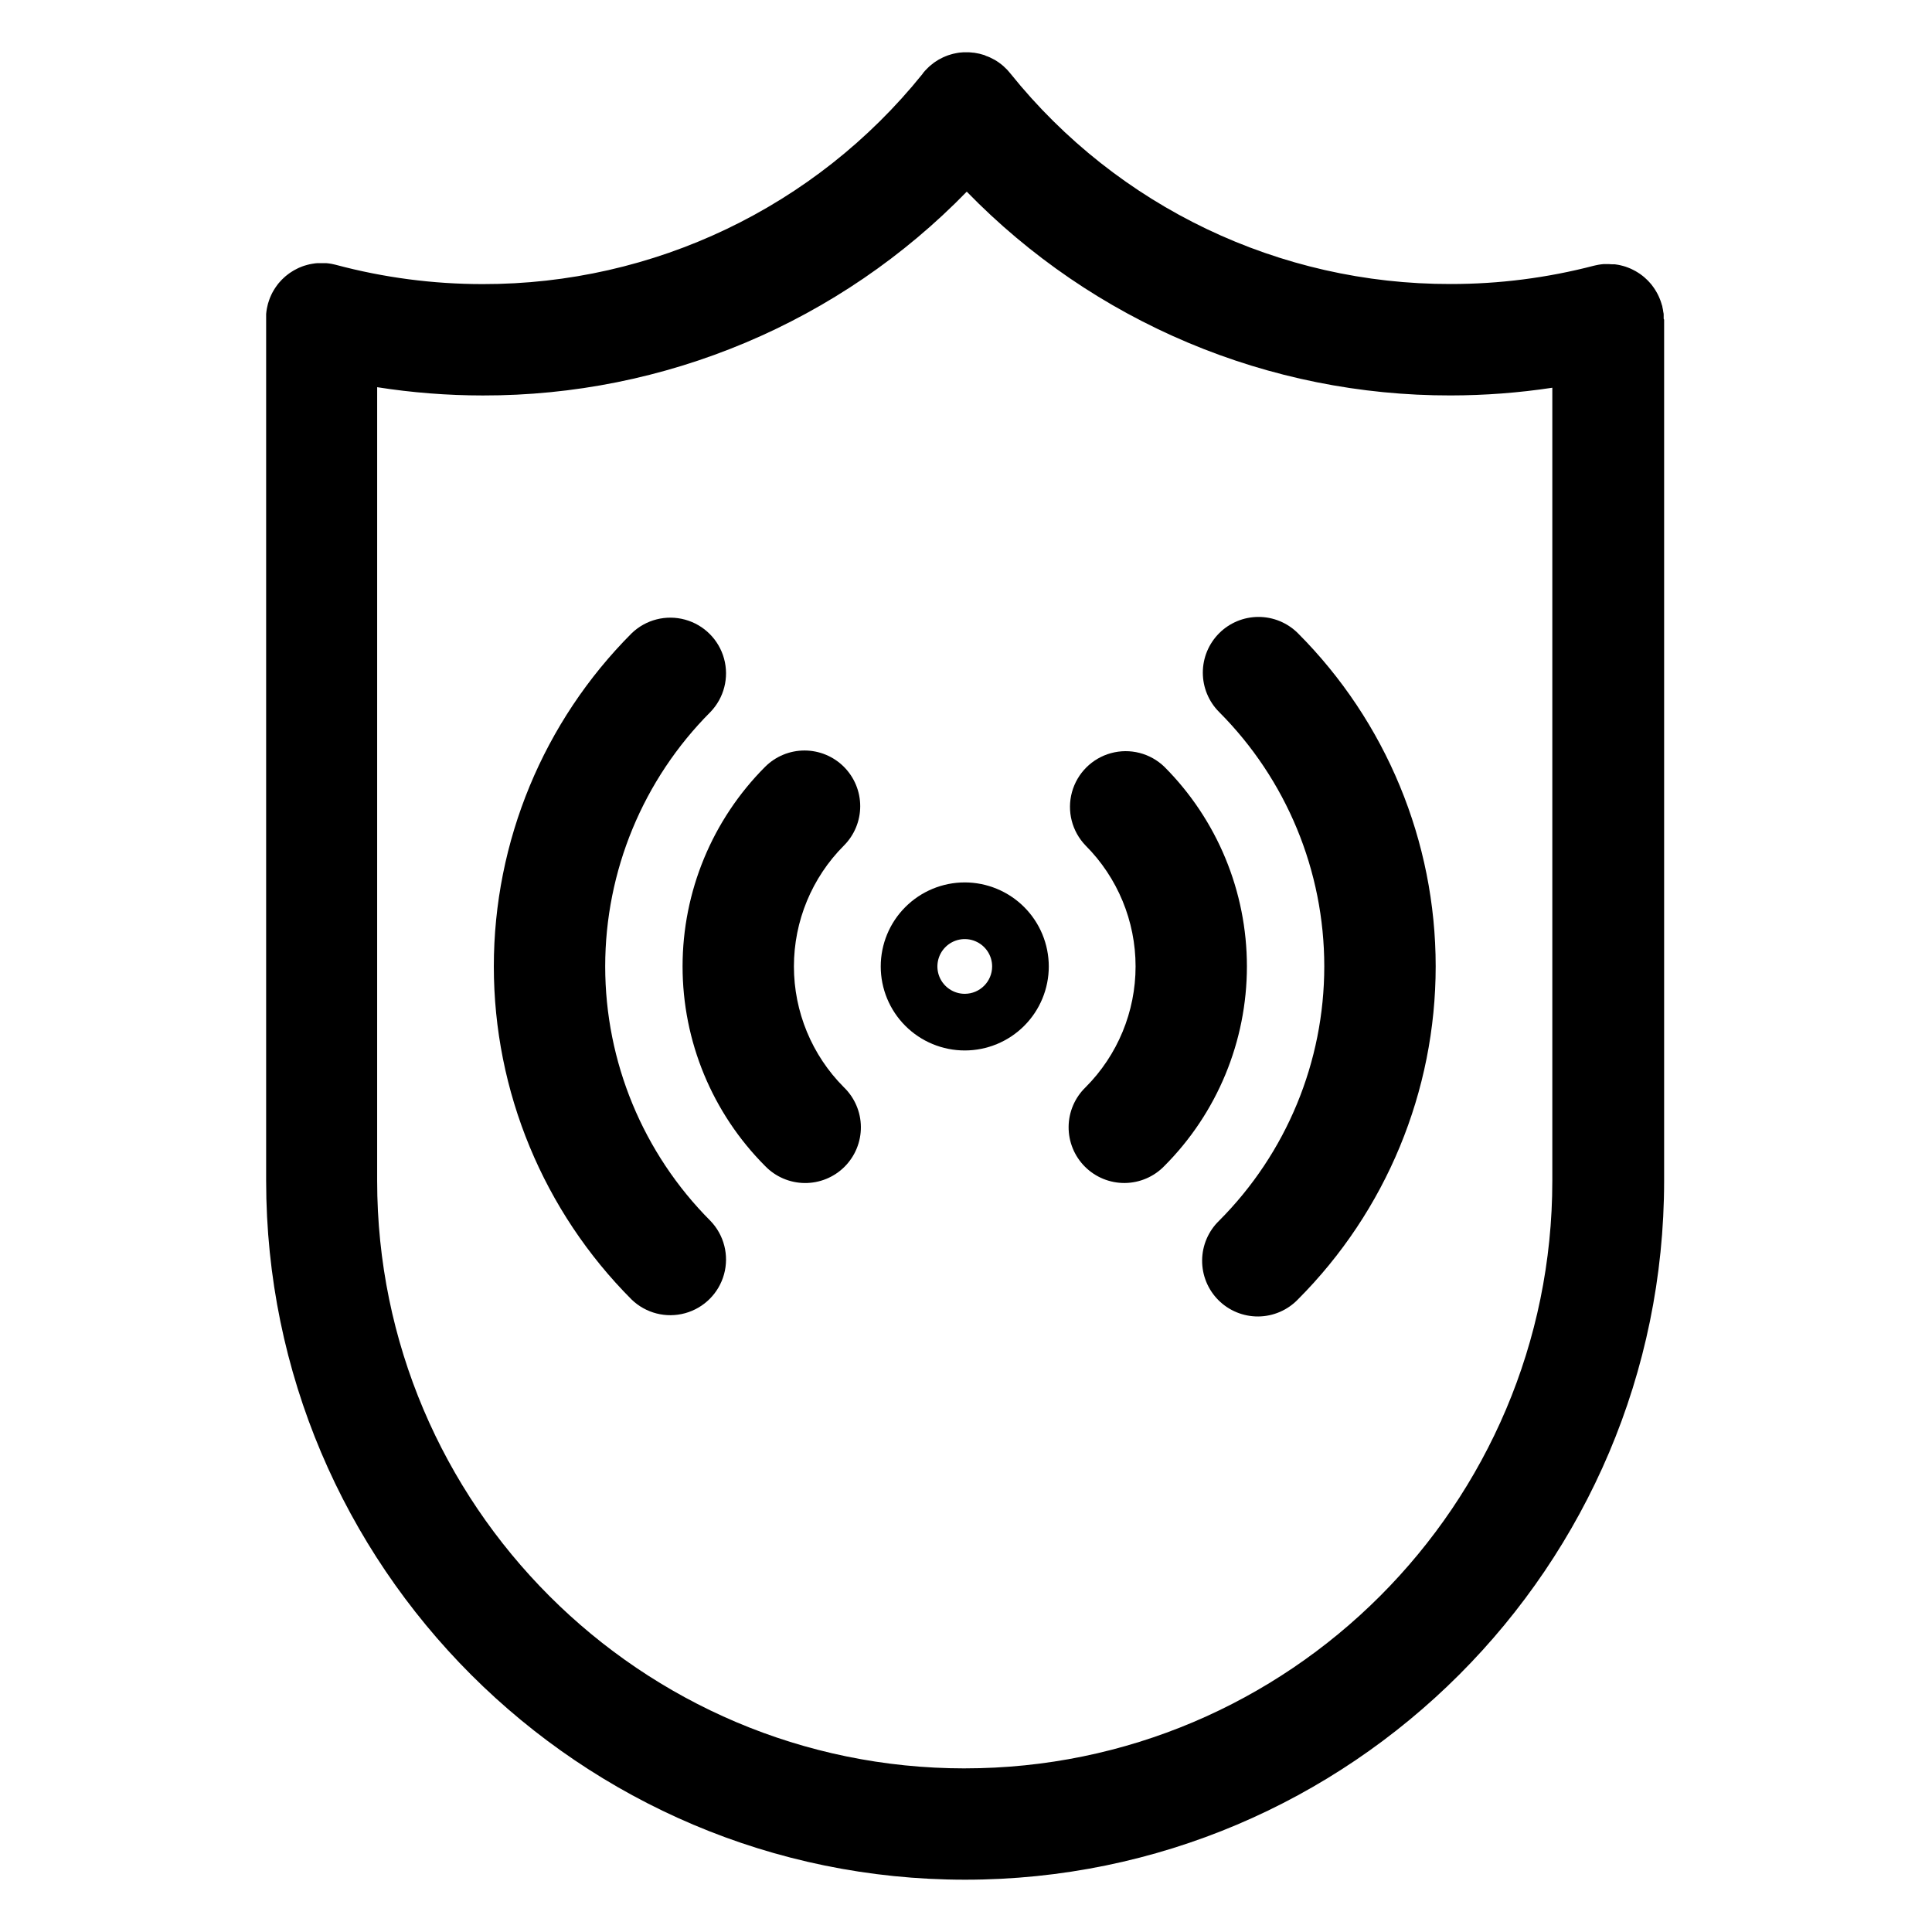 <?xml version="1.0" encoding="UTF-8"?>
<!-- Uploaded to: SVG Repo, www.svgrepo.com, Generator: SVG Repo Mixer Tools -->
<svg fill="#000000" width="800px" height="800px" version="1.1" viewBox="144 144 512 512" xmlns="http://www.w3.org/2000/svg">
 <g>
  <path d="m584.89 228.4v-0.875c0-0.297 0-0.461-0.07-0.699-0.07-0.234-0.07-0.473-0.109-0.699-0.039-0.227-0.109-0.562-0.176-0.848 0-0.109 0-0.207-0.07-0.316-0.07-0.109-0.059-0.168-0.078-0.254-0.078-0.297-0.176-0.582-0.277-0.867-0.098-0.285-0.129-0.375-0.207-0.551-0.078-0.176-0.215-0.512-0.324-0.758s-0.188-0.414-0.297-0.609-0.227-0.414-0.344-0.621c-0.117-0.207-0.254-0.441-0.402-0.66l-0.344-0.5c-0.168-0.227-0.324-0.453-0.5-0.68l-0.363-0.422c-0.188-0.215-0.383-0.434-0.582-0.641l-0.414-0.395c-0.195-0.188-0.402-0.375-0.609-0.562l-0.492-0.395c-0.195-0.156-0.402-0.316-0.609-0.453l-0.59-0.383-0.602-0.363-0.66-0.344-0.609-0.297-0.68-0.277-0.668-0.246-0.648-0.195-0.777-0.195-0.582-0.117c-0.297-0.059-0.602-0.098-0.895-0.137h-0.512c-0.324 0-0.648 0-0.984-0.051h-1.445l-0.668 0.07-0.727 0.109-0.836 0.176-0.316 0.07h-0.004c-12.391 3.231-25.145 4.863-37.953 4.852-45.336 0.109-88.262-20.402-116.66-55.742l-0.051-0.059-0.098-0.117-0.234-0.277c-0.168-0.195-0.336-0.402-0.512-0.59-0.176-0.188-0.492-0.492-0.746-0.719l-0.254-0.246c-0.344-0.297-0.699-0.582-1.062-0.836l-0.09-0.07c-0.402-0.285-0.809-0.551-1.23-0.789l-0.355-0.176c-0.297-0.156-0.59-0.316-0.887-0.453-0.297-0.137-0.629-0.254-0.984-0.375l-0.383-0.195c-0.316-0.109-0.629-0.188-0.984-0.277l-0.395-0.109c-0.297-0.07-0.582-0.117-0.875-0.168l-0.512-0.09c-0.254 0-0.512-0.051-0.766-0.07l-0.641-0.051h-1.418l-0.582 0.051c-0.277 0-0.551 0.051-0.828 0.09l-0.543 0.098c-0.277 0.051-0.551 0.109-0.828 0.176l-0.582 0.168c-0.254 0.078-0.5 0.148-0.758 0.234-0.254 0.09-0.441 0.176-0.668 0.266l-0.621 0.266c-0.266 0.117-0.512 0.254-0.766 0.395l-0.48 0.254c-0.277 0.156-0.543 0.344-0.809 0.523l-0.336 0.215-0.078 0.07c-0.246 0.176-0.48 0.383-0.727 0.582-0.246 0.195-0.316 0.254-0.461 0.383-0.148 0.129-0.316 0.305-0.473 0.461s-0.414 0.402-0.609 0.621l-0.07 0.078-0.5 0.582v0.051l-0.176 0.215 0.004 0.008c-28.387 35.262-71.242 55.73-116.51 55.645-13.141 0.008-26.223-1.711-38.918-5.106l-0.293-0.07c-0.285-0.07-0.57-0.129-0.855-0.188l-0.688-0.109-0.719-0.078h-1.457-0.887l-0.621 0.059-0.766 0.117-0.719 0.137-0.609 0.156c-0.277 0.07-0.543 0.148-0.809 0.234l-0.492 0.176c-0.285 0.109-0.582 0.215-0.855 0.344l-0.422 0.207c-0.285 0.137-0.562 0.277-0.836 0.434l-0.441 0.266c-0.254 0.156-0.5 0.305-0.738 0.473l-0.492 0.363c-0.207 0.156-0.414 0.316-0.609 0.48-0.195 0.168-0.355 0.324-0.531 0.48s-0.324 0.305-0.48 0.461-0.363 0.395-0.543 0.59c-0.176 0.195-0.277 0.305-0.402 0.461-0.129 0.156-0.324 0.422-0.48 0.648-0.156 0.227-0.246 0.344-0.363 0.523-0.117 0.176-0.266 0.422-0.395 0.641-0.129 0.215-0.246 0.414-0.355 0.629-0.109 0.215-0.195 0.395-0.285 0.59-0.09 0.195-0.234 0.512-0.336 0.766-0.098 0.254-0.137 0.355-0.195 0.543-0.059 0.188-0.195 0.582-0.285 0.875 0 0.078-0.051 0.148-0.07 0.215-0.02 0.07 0 0.227-0.07 0.344-0.07 0.285-0.129 0.57-0.188 0.855-0.059 0.285-0.078 0.473-0.109 0.699s-0.059 0.461-0.078 0.699c-0.02 0.234 0 0.59 0 0.875v0.344 228.48c0 102.14 83.098 185.24 185.24 185.24 102.14 0 185.24-83.098 185.24-185.24v-228.19c-0.098-0.109-0.117-0.207-0.117-0.316zm-185.22 384.24c-85.863 0-155.72-69.863-155.72-155.72l0.004-210.31c9.262 1.457 18.625 2.188 28.004 2.191 23.902 0.047 47.574-4.711 69.602-13.988 22.031-9.277 41.973-22.887 58.645-40.023 16.668 17.133 36.609 30.742 58.641 40.02 22.031 9.273 45.699 14.031 69.602 13.984 9.016-0.008 18.02-0.688 26.934-2.039v210.16c0.008 85.867-69.844 155.72-155.71 155.72z"/>
  <path d="m399.67 377.85c-5.902 0-11.566 2.348-15.742 6.523-4.18 4.176-6.523 9.84-6.523 15.746s2.344 11.57 6.523 15.746c4.176 4.176 9.84 6.519 15.742 6.519 5.906 0 11.57-2.344 15.746-6.519s6.523-9.84 6.523-15.746c-0.004-5.906-2.352-11.566-6.527-15.742-4.176-4.172-9.836-6.519-15.742-6.527zm0 29.52c-2.93 0-5.574-1.766-6.699-4.477-1.121-2.707-0.5-5.828 1.574-7.902s5.191-2.695 7.902-1.57c2.711 1.121 4.477 3.766 4.477 6.699-0.004 4.004-3.25 7.246-7.254 7.25z"/>
  <path d="m367.64 347.21c-2.769-2.766-6.523-4.32-10.434-4.32-3.914 0-7.668 1.555-10.438 4.32-14.012 14.039-21.879 33.066-21.879 52.898 0 19.836 7.867 38.859 21.879 52.902 2.75 2.848 6.531 4.469 10.488 4.504 3.961 0.035 7.766-1.523 10.566-4.32 2.797-2.801 4.356-6.609 4.32-10.566-0.031-3.961-1.656-7.738-4.504-10.488-8.48-8.5-13.242-20.02-13.242-32.023 0-12.008 4.762-23.527 13.242-32.027 2.769-2.766 4.328-6.523 4.328-10.438 0-3.918-1.559-7.672-4.328-10.441z"/>
  <path d="m452.57 347.21c-3.75-3.621-9.129-4.996-14.156-3.617-5.027 1.379-8.953 5.305-10.332 10.332-1.379 5.027-0.004 10.406 3.617 14.156 8.48 8.5 13.242 20.016 13.242 32.023 0 12.008-4.762 23.523-13.242 32.023-2.848 2.75-4.473 6.531-4.504 10.488-0.035 3.961 1.52 7.766 4.32 10.566 2.801 2.801 6.606 4.356 10.566 4.324 3.957-0.035 7.738-1.66 10.488-4.508 14.008-14.039 21.875-33.062 21.875-52.895 0-19.832-7.867-38.855-21.875-52.895z"/>
  <path d="m332.26 332.7c3.621-3.75 5-9.129 3.621-14.156s-5.305-8.953-10.332-10.332-10.41-0.004-14.156 3.617c-23.387 23.43-36.523 55.18-36.523 88.285 0 33.102 13.137 64.855 36.523 88.285 3.746 3.621 9.129 4.996 14.156 3.617 5.027-1.379 8.953-5.305 10.332-10.332s0-10.406-3.621-14.156c-17.852-17.895-27.875-42.137-27.875-67.414 0-25.277 10.023-49.52 27.875-67.414z"/>
  <path d="m467.08 311.82c-2.766 2.769-4.32 6.523-4.32 10.438 0 3.914 1.555 7.668 4.32 10.434 17.848 17.895 27.867 42.133 27.867 67.406 0 25.27-10.02 49.512-27.867 67.402-2.848 2.75-4.473 6.531-4.504 10.488-0.035 3.961 1.52 7.766 4.32 10.566 2.801 2.801 6.606 4.356 10.566 4.324 3.957-0.035 7.738-1.66 10.488-4.508 23.387-23.43 36.52-55.18 36.52-88.285 0-33.102-13.133-64.855-36.52-88.285-2.769-2.762-6.527-4.312-10.441-4.309-3.914 0.004-7.664 1.559-10.43 4.328z"/>
 </g>
</svg>